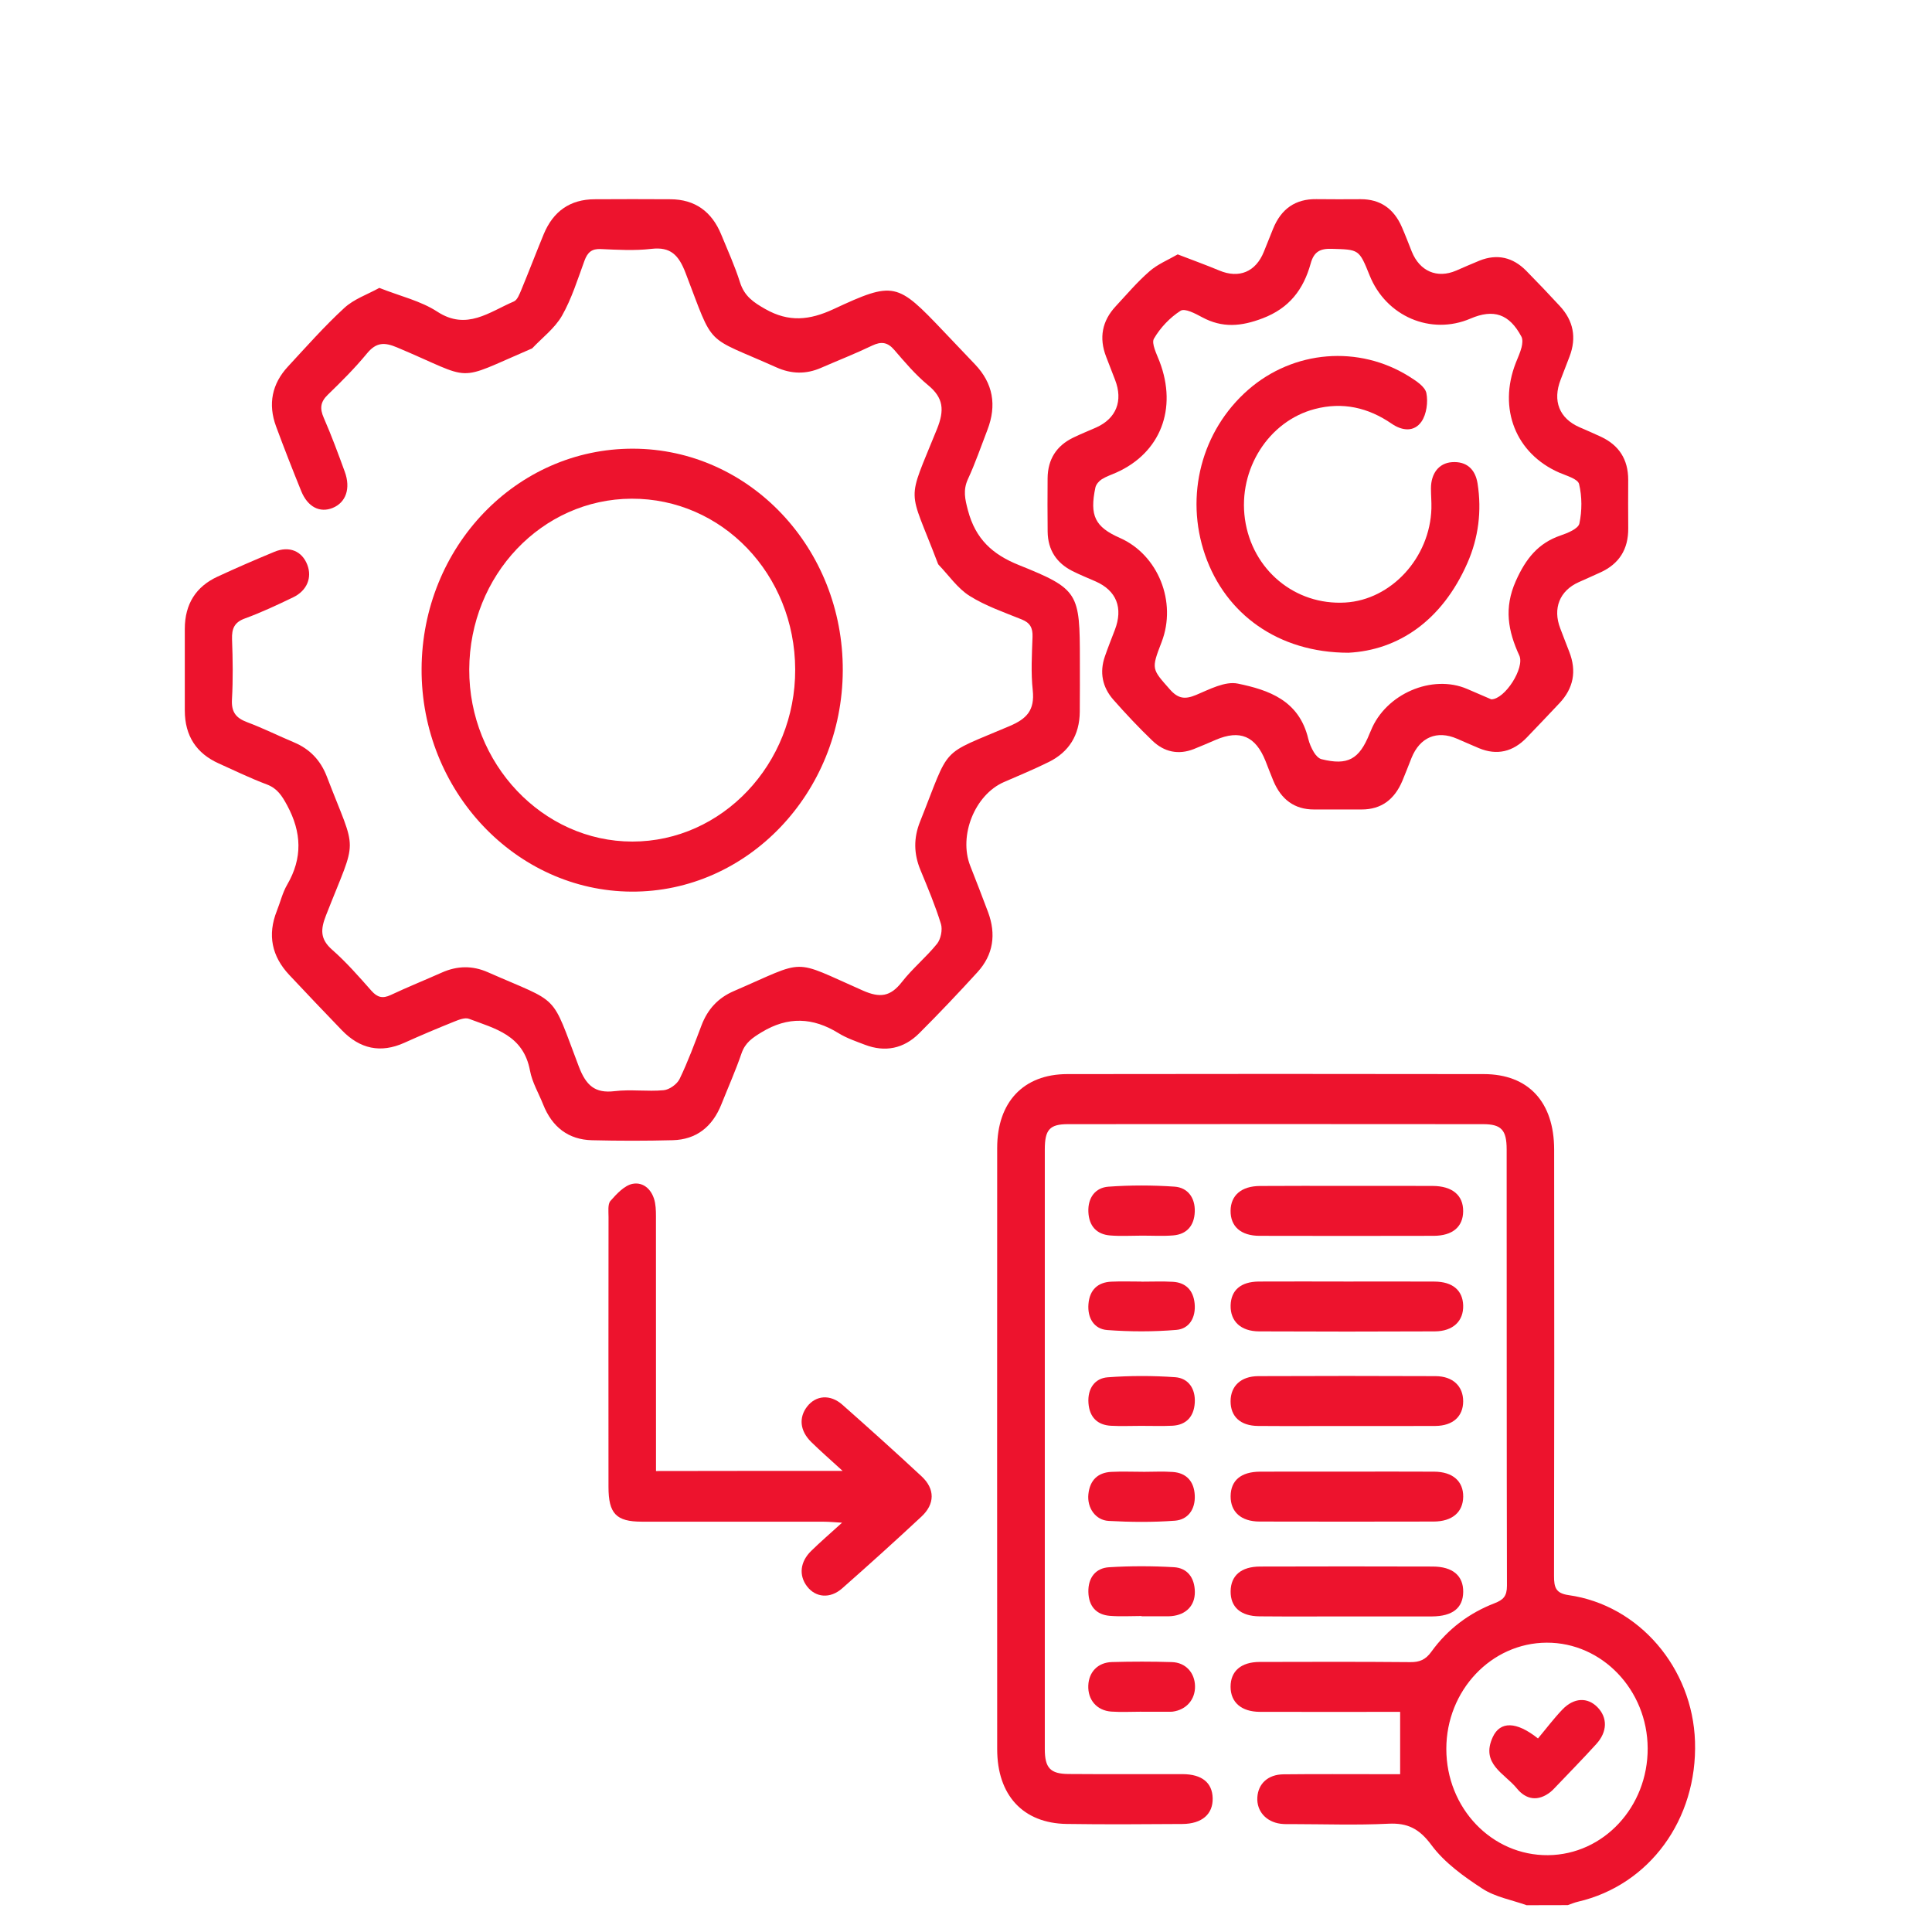 <svg width="127" height="127" viewBox="0 0 127 127" fill="none" xmlns="http://www.w3.org/2000/svg">
<path d="M100.35 125.239C99.371 124.888 98.294 124.706 97.439 124.147C96.221 123.352 94.96 122.451 94.094 121.283C93.287 120.192 92.511 119.821 91.264 119.882C89.185 119.985 87.098 119.911 85.014 119.908C84.735 119.908 84.454 119.92 84.181 119.885C83.219 119.759 82.598 119.048 82.651 118.153C82.704 117.255 83.347 116.647 84.365 116.635C86.519 116.611 88.67 116.626 90.824 116.626C91.195 116.626 91.567 116.626 92.038 116.626C92.038 115.219 92.038 113.952 92.038 112.53C91.773 112.53 91.409 112.53 91.044 112.53C88.3 112.53 85.556 112.536 82.815 112.528C81.602 112.522 80.895 111.904 80.892 110.883C80.889 109.854 81.579 109.251 82.807 109.248C86.105 109.239 89.405 109.231 92.703 109.26C93.309 109.266 93.71 109.108 94.094 108.572C95.166 107.086 96.582 106.03 98.244 105.389C98.817 105.167 99.059 104.927 99.059 104.243C99.037 94.679 99.048 85.119 99.04 75.556C99.04 74.277 98.689 73.9 97.498 73.897C88.4 73.888 79.3 73.888 70.203 73.897C68.998 73.897 68.68 74.26 68.68 75.558C68.678 88.697 68.678 101.835 68.68 114.973C68.68 116.217 69.042 116.606 70.242 116.614C72.741 116.635 75.243 116.614 77.742 116.623C79.008 116.629 79.69 117.185 79.715 118.2C79.743 119.247 79.016 119.891 77.722 119.9C75.187 119.917 72.652 119.935 70.116 119.897C67.25 119.853 65.55 118.01 65.55 114.985C65.544 101.809 65.544 88.635 65.55 75.459C65.55 72.449 67.275 70.612 70.147 70.606C79.281 70.591 88.414 70.591 97.545 70.606C100.467 70.612 102.157 72.437 102.162 75.564C102.173 84.908 102.173 94.249 102.154 103.593C102.151 104.363 102.276 104.737 103.119 104.857C107.739 105.512 111.265 109.64 111.421 114.479C111.585 119.595 108.429 123.916 103.732 125.008C103.503 125.06 103.284 125.157 103.058 125.233C102.157 125.239 101.255 125.239 100.35 125.239ZM108.31 114.923C108.293 111.085 105.31 107.967 101.672 107.981C98.029 107.996 95.074 111.123 95.074 114.964C95.074 118.858 98.068 121.986 101.764 121.95C105.407 121.915 108.326 118.779 108.31 114.923Z" fill="#ED132D"/>
<path d="M24.935 18.925C26.321 19.475 27.654 19.776 28.745 20.487C30.679 21.751 32.171 20.499 33.779 19.817C34.011 19.721 34.155 19.32 34.278 19.03C34.776 17.828 35.24 16.611 35.736 15.406C36.368 13.87 37.495 13.106 39.081 13.098C40.748 13.089 42.415 13.086 44.082 13.098C45.671 13.109 46.787 13.893 47.413 15.426C47.839 16.465 48.306 17.489 48.643 18.556C48.933 19.478 49.539 19.879 50.307 20.315C51.849 21.192 53.213 21.055 54.794 20.32C58.782 18.463 58.974 18.571 62.026 21.78C62.714 22.503 63.401 23.228 64.089 23.948C65.28 25.194 65.533 26.637 64.907 28.26C64.489 29.34 64.114 30.443 63.629 31.49C63.293 32.218 63.435 32.818 63.629 33.552C64.128 35.436 65.241 36.446 66.972 37.142C70.921 38.73 70.985 38.973 70.985 43.4C70.985 44.532 70.99 45.664 70.979 46.793C70.965 48.335 70.258 49.435 68.953 50.084C67.982 50.567 66.98 50.979 65.987 51.412C64.08 52.249 63.003 54.929 63.777 56.912C64.172 57.924 64.57 58.934 64.948 59.952C65.494 61.414 65.296 62.763 64.258 63.901C63.009 65.27 61.734 66.616 60.423 67.924C59.405 68.939 58.18 69.184 56.85 68.675C56.263 68.45 55.656 68.245 55.125 67.918C53.435 66.873 51.794 66.803 50.062 67.856C49.467 68.219 48.986 68.532 48.741 69.252C48.354 70.381 47.867 71.472 47.424 72.584C46.829 74.082 45.763 74.91 44.224 74.951C42.454 74.997 40.681 74.997 38.911 74.953C37.375 74.915 36.298 74.102 35.703 72.601C35.41 71.861 34.982 71.15 34.84 70.381C34.403 68.029 32.53 67.619 30.832 66.973C30.56 66.87 30.162 67.034 29.853 67.157C28.753 67.599 27.657 68.061 26.574 68.55C25.021 69.249 23.661 68.953 22.472 67.722C21.312 66.516 20.154 65.305 19.01 64.082C17.875 62.868 17.563 61.47 18.201 59.87C18.429 59.299 18.573 58.676 18.877 58.156C19.898 56.403 19.831 54.718 18.88 52.948C18.537 52.313 18.228 51.825 17.544 51.567C16.47 51.164 15.426 50.657 14.377 50.184C12.921 49.528 12.148 48.384 12.148 46.699C12.145 44.912 12.145 43.121 12.148 41.334C12.15 39.696 12.893 38.555 14.299 37.906C15.534 37.332 16.787 36.791 18.045 36.27C19.016 35.869 19.856 36.226 20.201 37.127C20.527 37.97 20.179 38.83 19.269 39.266C18.228 39.766 17.182 40.26 16.102 40.653C15.409 40.904 15.228 41.314 15.253 42.033C15.303 43.344 15.323 44.663 15.248 45.974C15.198 46.831 15.534 47.206 16.25 47.475C17.293 47.867 18.298 48.367 19.328 48.8C20.349 49.23 21.067 49.961 21.482 51.041C23.494 56.283 23.524 54.826 21.429 60.174C21.064 61.104 21.042 61.733 21.829 62.427C22.759 63.243 23.588 64.191 24.415 65.127C24.81 65.574 25.158 65.653 25.681 65.408C26.789 64.887 27.921 64.431 29.04 63.933C30.05 63.483 31.049 63.459 32.071 63.91C36.891 66.034 36.173 65.174 38.048 70.106C38.524 71.358 39.112 71.882 40.4 71.727C41.463 71.598 42.557 71.765 43.626 71.665C44.001 71.63 44.502 71.276 44.675 70.922C45.223 69.787 45.66 68.594 46.111 67.409C46.52 66.332 47.207 65.595 48.237 65.15C53.115 63.047 51.947 63.009 56.73 65.118C57.846 65.609 58.531 65.519 59.285 64.553C59.986 63.655 60.883 62.924 61.598 62.038C61.843 61.733 61.968 61.113 61.854 60.739C61.481 59.528 60.988 58.357 60.504 57.187C60.065 56.122 60.048 55.09 60.479 54.013C62.519 48.905 61.684 49.724 66.371 47.726C67.489 47.249 68.029 46.694 67.887 45.368C67.762 44.216 67.832 43.034 67.873 41.867C67.896 41.264 67.704 40.936 67.166 40.72C66.003 40.249 64.793 39.836 63.732 39.169C62.945 38.675 62.366 37.818 61.695 37.121C61.673 37.098 61.659 37.06 61.645 37.025C59.686 31.864 59.563 33.236 61.592 28.205C62.093 26.961 62.026 26.157 61.005 25.317C60.19 24.647 59.486 23.816 58.79 23.006C58.339 22.48 57.922 22.436 57.329 22.719C56.227 23.249 55.086 23.694 53.967 24.182C52.985 24.612 52.019 24.589 51.039 24.15C46.244 22.003 46.99 22.959 45.067 17.945C44.611 16.754 44.074 16.213 42.819 16.359C41.719 16.488 40.598 16.421 39.487 16.371C38.897 16.345 38.622 16.588 38.419 17.14C37.971 18.363 37.578 19.636 36.944 20.751C36.471 21.578 35.652 22.19 34.987 22.895C34.965 22.918 34.923 22.924 34.893 22.939C29.786 25.133 31.28 25.019 26.104 22.839C25.278 22.491 24.738 22.488 24.125 23.231C23.332 24.194 22.447 25.08 21.554 25.943C21.061 26.42 21.009 26.841 21.284 27.47C21.791 28.629 22.23 29.82 22.664 31.01C23.065 32.11 22.739 33.035 21.866 33.389C21.022 33.731 20.224 33.324 19.801 32.283C19.23 30.876 18.676 29.46 18.148 28.032C17.602 26.558 17.883 25.227 18.924 24.1C20.135 22.793 21.32 21.45 22.625 20.25C23.265 19.656 24.148 19.361 24.935 18.925Z" fill="#ED132D"/>
<path d="M77.416 16.722C78.412 17.105 79.292 17.424 80.155 17.784C81.446 18.325 82.545 17.874 83.077 16.555C83.28 16.052 83.48 15.549 83.683 15.046C84.215 13.726 85.156 13.071 86.528 13.091C87.499 13.106 88.473 13.097 89.444 13.094C90.727 13.091 91.626 13.714 92.152 14.928C92.383 15.458 92.589 15.999 92.803 16.538C93.326 17.834 94.467 18.325 95.717 17.79C96.229 17.57 96.741 17.339 97.259 17.131C98.413 16.672 99.446 16.906 100.328 17.801C101.077 18.562 101.814 19.337 102.538 20.121C103.423 21.078 103.651 22.189 103.172 23.442C102.978 23.948 102.783 24.457 102.588 24.96C102.048 26.352 102.499 27.499 103.821 28.081C104.299 28.292 104.784 28.494 105.257 28.719C106.412 29.266 107.032 30.188 107.03 31.545C107.027 32.604 107.021 33.66 107.032 34.719C107.046 36.12 106.42 37.071 105.212 37.624C104.736 37.844 104.255 38.054 103.779 38.268C102.521 38.83 102.056 39.997 102.566 41.313C102.763 41.819 102.95 42.328 103.15 42.831C103.659 44.122 103.431 45.254 102.499 46.237C101.789 46.989 101.08 47.737 100.364 48.481C99.46 49.42 98.408 49.677 97.214 49.18C96.73 48.978 96.254 48.764 95.772 48.557C94.453 47.989 93.335 48.463 92.786 49.823C92.583 50.327 92.394 50.836 92.183 51.333C91.668 52.55 90.799 53.214 89.505 53.211C88.465 53.208 87.424 53.208 86.38 53.211C85.089 53.214 84.218 52.553 83.706 51.333C83.525 50.9 83.361 50.458 83.188 50.022C82.534 48.387 81.51 47.951 79.918 48.633C79.437 48.837 78.958 49.051 78.471 49.241C77.463 49.636 76.531 49.434 75.757 48.694C74.861 47.834 74.004 46.924 73.18 45.988C72.471 45.178 72.262 44.203 72.632 43.142C72.835 42.559 73.061 41.989 73.281 41.416C73.843 39.962 73.395 38.824 72.017 38.218C71.505 37.993 70.985 37.785 70.487 37.533C69.463 37.013 68.881 36.164 68.867 34.947C68.853 33.78 68.856 32.613 68.864 31.446C68.873 30.182 69.457 29.304 70.528 28.778C71.029 28.532 71.55 28.327 72.062 28.099C73.378 27.508 73.835 26.352 73.3 24.972C73.105 24.465 72.91 23.959 72.713 23.453C72.229 22.204 72.449 21.095 73.339 20.136C74.066 19.352 74.764 18.527 75.563 17.834C76.1 17.363 76.787 17.087 77.416 16.722ZM98.029 45.971C98.928 45.968 100.242 43.899 99.872 43.092C99.132 41.483 98.85 39.968 99.644 38.189C100.3 36.717 101.119 35.702 102.577 35.202C103.042 35.044 103.746 34.76 103.821 34.412C103.999 33.581 103.999 32.642 103.801 31.82C103.718 31.475 102.966 31.273 102.496 31.068C99.638 29.816 98.464 26.867 99.641 23.851C99.772 23.515 99.93 23.184 100.019 22.833C100.075 22.611 100.108 22.312 100.011 22.131C99.218 20.639 98.188 20.288 96.66 20.943C94.061 22.058 91.114 20.8 90.034 18.108C89.335 16.368 89.333 16.409 87.518 16.356C86.781 16.336 86.372 16.546 86.16 17.313C85.681 19.047 84.738 20.259 83.01 20.92C81.596 21.461 80.355 21.575 79.019 20.852C78.574 20.613 77.889 20.244 77.6 20.431C76.91 20.873 76.278 21.534 75.855 22.26C75.674 22.567 76.033 23.269 76.222 23.76C77.411 26.867 76.286 29.772 73.373 31.068C73.052 31.212 72.716 31.32 72.421 31.507C72.243 31.621 72.051 31.841 72.006 32.045C71.614 33.9 71.981 34.64 73.615 35.36C76.133 36.472 77.374 39.57 76.359 42.206C75.668 43.996 75.705 43.961 76.91 45.327C77.455 45.944 77.912 45.979 78.621 45.684C79.506 45.315 80.53 44.762 81.374 44.938C83.38 45.353 85.395 46.029 85.996 48.557C86.071 48.87 86.205 49.18 86.372 49.455C86.486 49.645 86.678 49.858 86.87 49.905C88.593 50.335 89.352 49.92 90.031 48.22C90.059 48.153 90.09 48.089 90.118 48.021C91.086 45.614 94.139 44.294 96.446 45.289C96.989 45.526 97.534 45.76 98.029 45.971Z" fill="#ED132D"/>
<path d="M27.713 43.981C27.743 35.945 33.947 29.477 41.614 29.494C49.27 29.512 55.437 36.035 55.4 44.083C55.364 52.126 49.13 58.649 41.513 58.611C33.897 58.57 27.685 51.985 27.713 43.981ZM52.272 44.004C52.25 37.747 47.469 32.759 41.513 32.782C35.627 32.806 30.869 37.811 30.846 44.007C30.824 50.201 35.672 55.317 41.566 55.32C47.466 55.323 52.295 50.221 52.272 44.004Z" fill="#ED132D"/>
<path d="M55.389 96.689C54.565 95.934 53.928 95.382 53.324 94.788C52.578 94.053 52.498 93.179 53.06 92.456C53.633 91.719 54.579 91.637 55.372 92.339C57.126 93.89 58.87 95.455 60.585 97.052C61.467 97.874 61.464 98.863 60.571 99.694C58.856 101.294 57.117 102.862 55.361 104.41C54.565 105.112 53.616 105.018 53.051 104.281C52.5 103.558 52.589 102.663 53.33 101.943C53.931 101.355 54.568 100.808 55.353 100.094C54.813 100.062 54.487 100.03 54.162 100.03C50.168 100.027 46.172 100.03 42.178 100.027C40.508 100.024 39.999 99.501 39.999 97.742C39.994 91.83 39.996 85.915 40.002 80.002C40.002 79.64 39.941 79.157 40.127 78.943C40.539 78.475 41.051 77.919 41.594 77.817C42.32 77.683 42.902 78.233 43.058 79.06C43.13 79.45 43.119 79.859 43.119 80.26C43.122 85.297 43.122 90.335 43.122 95.373C43.122 95.8 43.122 96.227 43.122 96.698C47.213 96.689 51.156 96.689 55.389 96.689Z" fill="#ED132D"/>
<path d="M88.551 96.737C90.46 96.737 92.369 96.728 94.278 96.74C95.494 96.748 96.195 97.368 96.184 98.386C96.171 99.402 95.466 100.013 94.245 100.019C90.427 100.028 86.608 100.028 82.793 100.019C81.579 100.016 80.886 99.384 80.895 98.351C80.903 97.319 81.574 96.748 82.826 96.74C84.735 96.731 86.644 96.737 88.551 96.737Z" fill="#ED132D"/>
<path d="M88.553 77.955C90.426 77.955 92.302 77.949 94.175 77.958C95.469 77.963 96.193 78.572 96.181 79.625C96.173 80.646 95.483 81.234 94.242 81.237C90.424 81.246 86.605 81.246 82.79 81.237C81.565 81.234 80.881 80.617 80.892 79.587C80.903 78.572 81.607 77.966 82.826 77.961C84.735 77.946 86.644 77.955 88.553 77.955Z" fill="#ED132D"/>
<path d="M88.582 84.242C90.491 84.242 92.4 84.233 94.306 84.245C95.486 84.253 96.148 84.818 96.182 85.804C96.215 86.836 95.519 87.512 94.317 87.518C90.466 87.536 86.614 87.536 82.762 87.518C81.557 87.512 80.87 86.848 80.895 85.812C80.92 84.809 81.566 84.25 82.751 84.242C84.694 84.23 86.639 84.242 88.582 84.242Z" fill="#ED132D"/>
<path d="M88.528 93.738C86.586 93.738 84.641 93.75 82.698 93.735C81.54 93.726 80.889 93.118 80.892 92.108C80.895 91.117 81.566 90.467 82.709 90.461C86.594 90.444 90.482 90.444 94.37 90.461C95.511 90.467 96.184 91.126 96.182 92.117C96.179 93.109 95.508 93.723 94.359 93.735C92.416 93.747 90.474 93.738 88.528 93.738Z" fill="#ED132D"/>
<path d="M88.512 106.256C86.603 106.256 84.696 106.268 82.787 106.25C81.546 106.238 80.881 105.636 80.895 104.597C80.909 103.573 81.585 102.979 82.835 102.977C86.617 102.965 90.398 102.965 94.181 102.977C95.497 102.979 96.198 103.585 96.184 104.647C96.17 105.7 95.489 106.247 94.133 106.256C92.257 106.262 90.385 106.256 88.512 106.256Z" fill="#ED132D"/>
<path d="M75.048 81.225C74.358 81.225 73.662 81.269 72.975 81.213C72.095 81.143 71.583 80.599 71.544 79.663C71.505 78.715 72.014 78.068 72.86 78.007C74.305 77.902 75.763 77.905 77.207 78.004C78.059 78.063 78.571 78.718 78.538 79.651C78.507 80.576 78.003 81.14 77.116 81.21C76.431 81.266 75.738 81.222 75.048 81.225Z" fill="#ED132D"/>
<path d="M75.025 84.25C75.716 84.25 76.409 84.221 77.096 84.259C77.936 84.306 78.443 84.809 78.529 85.683C78.621 86.611 78.179 87.351 77.327 87.421C75.819 87.547 74.291 87.544 72.782 87.43C71.928 87.366 71.472 86.652 71.55 85.716C71.627 84.78 72.173 84.288 73.055 84.25C73.709 84.221 74.369 84.244 75.023 84.244C75.025 84.247 75.025 84.25 75.025 84.25Z" fill="#ED132D"/>
<path d="M75.126 96.751C75.782 96.751 76.442 96.713 77.093 96.76C77.981 96.821 78.493 97.371 78.538 98.296C78.582 99.232 78.081 99.899 77.23 99.963C75.785 100.071 74.327 100.057 72.883 99.978C72.009 99.931 71.455 99.118 71.544 98.228C71.639 97.295 72.173 96.798 73.05 96.754C73.74 96.719 74.43 96.748 75.123 96.748C75.126 96.748 75.126 96.748 75.126 96.751Z" fill="#ED132D"/>
<path d="M75.017 112.519C74.361 112.519 73.701 112.557 73.047 112.511C72.093 112.44 71.5 111.735 71.539 110.796C71.575 109.907 72.168 109.281 73.097 109.255C74.411 109.219 75.724 109.217 77.035 109.258C77.945 109.287 78.541 109.96 78.555 110.846C78.568 111.724 77.981 112.394 77.088 112.514C77.018 112.522 76.949 112.522 76.882 112.522C76.259 112.522 75.638 112.522 75.015 112.522C75.017 112.522 75.017 112.522 75.017 112.519Z" fill="#ED132D"/>
<path d="M74.998 93.729C74.341 93.729 73.684 93.758 73.03 93.723C72.145 93.676 71.617 93.164 71.55 92.231C71.483 91.292 71.956 90.602 72.81 90.537C74.285 90.426 75.78 90.426 77.255 90.531C78.109 90.593 78.596 91.277 78.538 92.211C78.482 93.135 77.964 93.673 77.071 93.72C76.381 93.755 75.688 93.726 74.998 93.729Z" fill="#ED132D"/>
<path d="M75.042 106.229C74.349 106.229 73.651 106.273 72.961 106.218C72.067 106.147 71.566 105.592 71.544 104.65C71.522 103.696 72.034 103.076 72.902 103.023C74.322 102.935 75.749 102.938 77.168 103.02C78.04 103.07 78.532 103.699 78.543 104.641C78.554 105.545 77.967 106.139 77.021 106.235C76.951 106.241 76.882 106.247 76.812 106.247C76.222 106.247 75.632 106.247 75.042 106.247C75.042 106.244 75.042 106.238 75.042 106.229Z" fill="#ED132D"/>
<path d="M101.099 114.277C101.65 113.619 102.143 112.961 102.705 112.375C103.462 111.586 104.355 111.556 105.009 112.223C105.677 112.905 105.671 113.832 104.934 114.643C104.027 115.643 103.081 116.603 102.151 117.58C102.079 117.656 102.001 117.732 101.92 117.796C101.113 118.431 100.32 118.317 99.705 117.556C98.917 116.582 97.306 115.95 98.13 114.18C98.614 113.139 99.674 113.142 101.099 114.277Z" fill="#ED132D"/>
<path d="M88.64 42.908C84.017 42.905 80.558 40.357 79.219 36.489C77.867 32.584 78.983 28.301 82.055 25.618C85.033 23.02 89.322 22.661 92.661 24.767C93.092 25.039 93.677 25.416 93.763 25.841C93.883 26.426 93.771 27.233 93.446 27.707C92.964 28.409 92.177 28.33 91.484 27.853C89.925 26.783 88.253 26.408 86.424 26.888C83.397 27.681 81.379 30.846 81.835 34.114C82.303 37.452 85.122 39.801 88.428 39.608C91.459 39.432 94.005 36.653 94.094 33.418C94.105 32.982 94.064 32.543 94.064 32.107C94.066 31.109 94.59 30.445 95.438 30.381C96.396 30.311 96.977 30.834 97.128 31.782C97.412 33.587 97.186 35.36 96.457 37.016C94.782 40.822 91.896 42.741 88.64 42.908Z" fill="#ED132D"/>
</svg>
